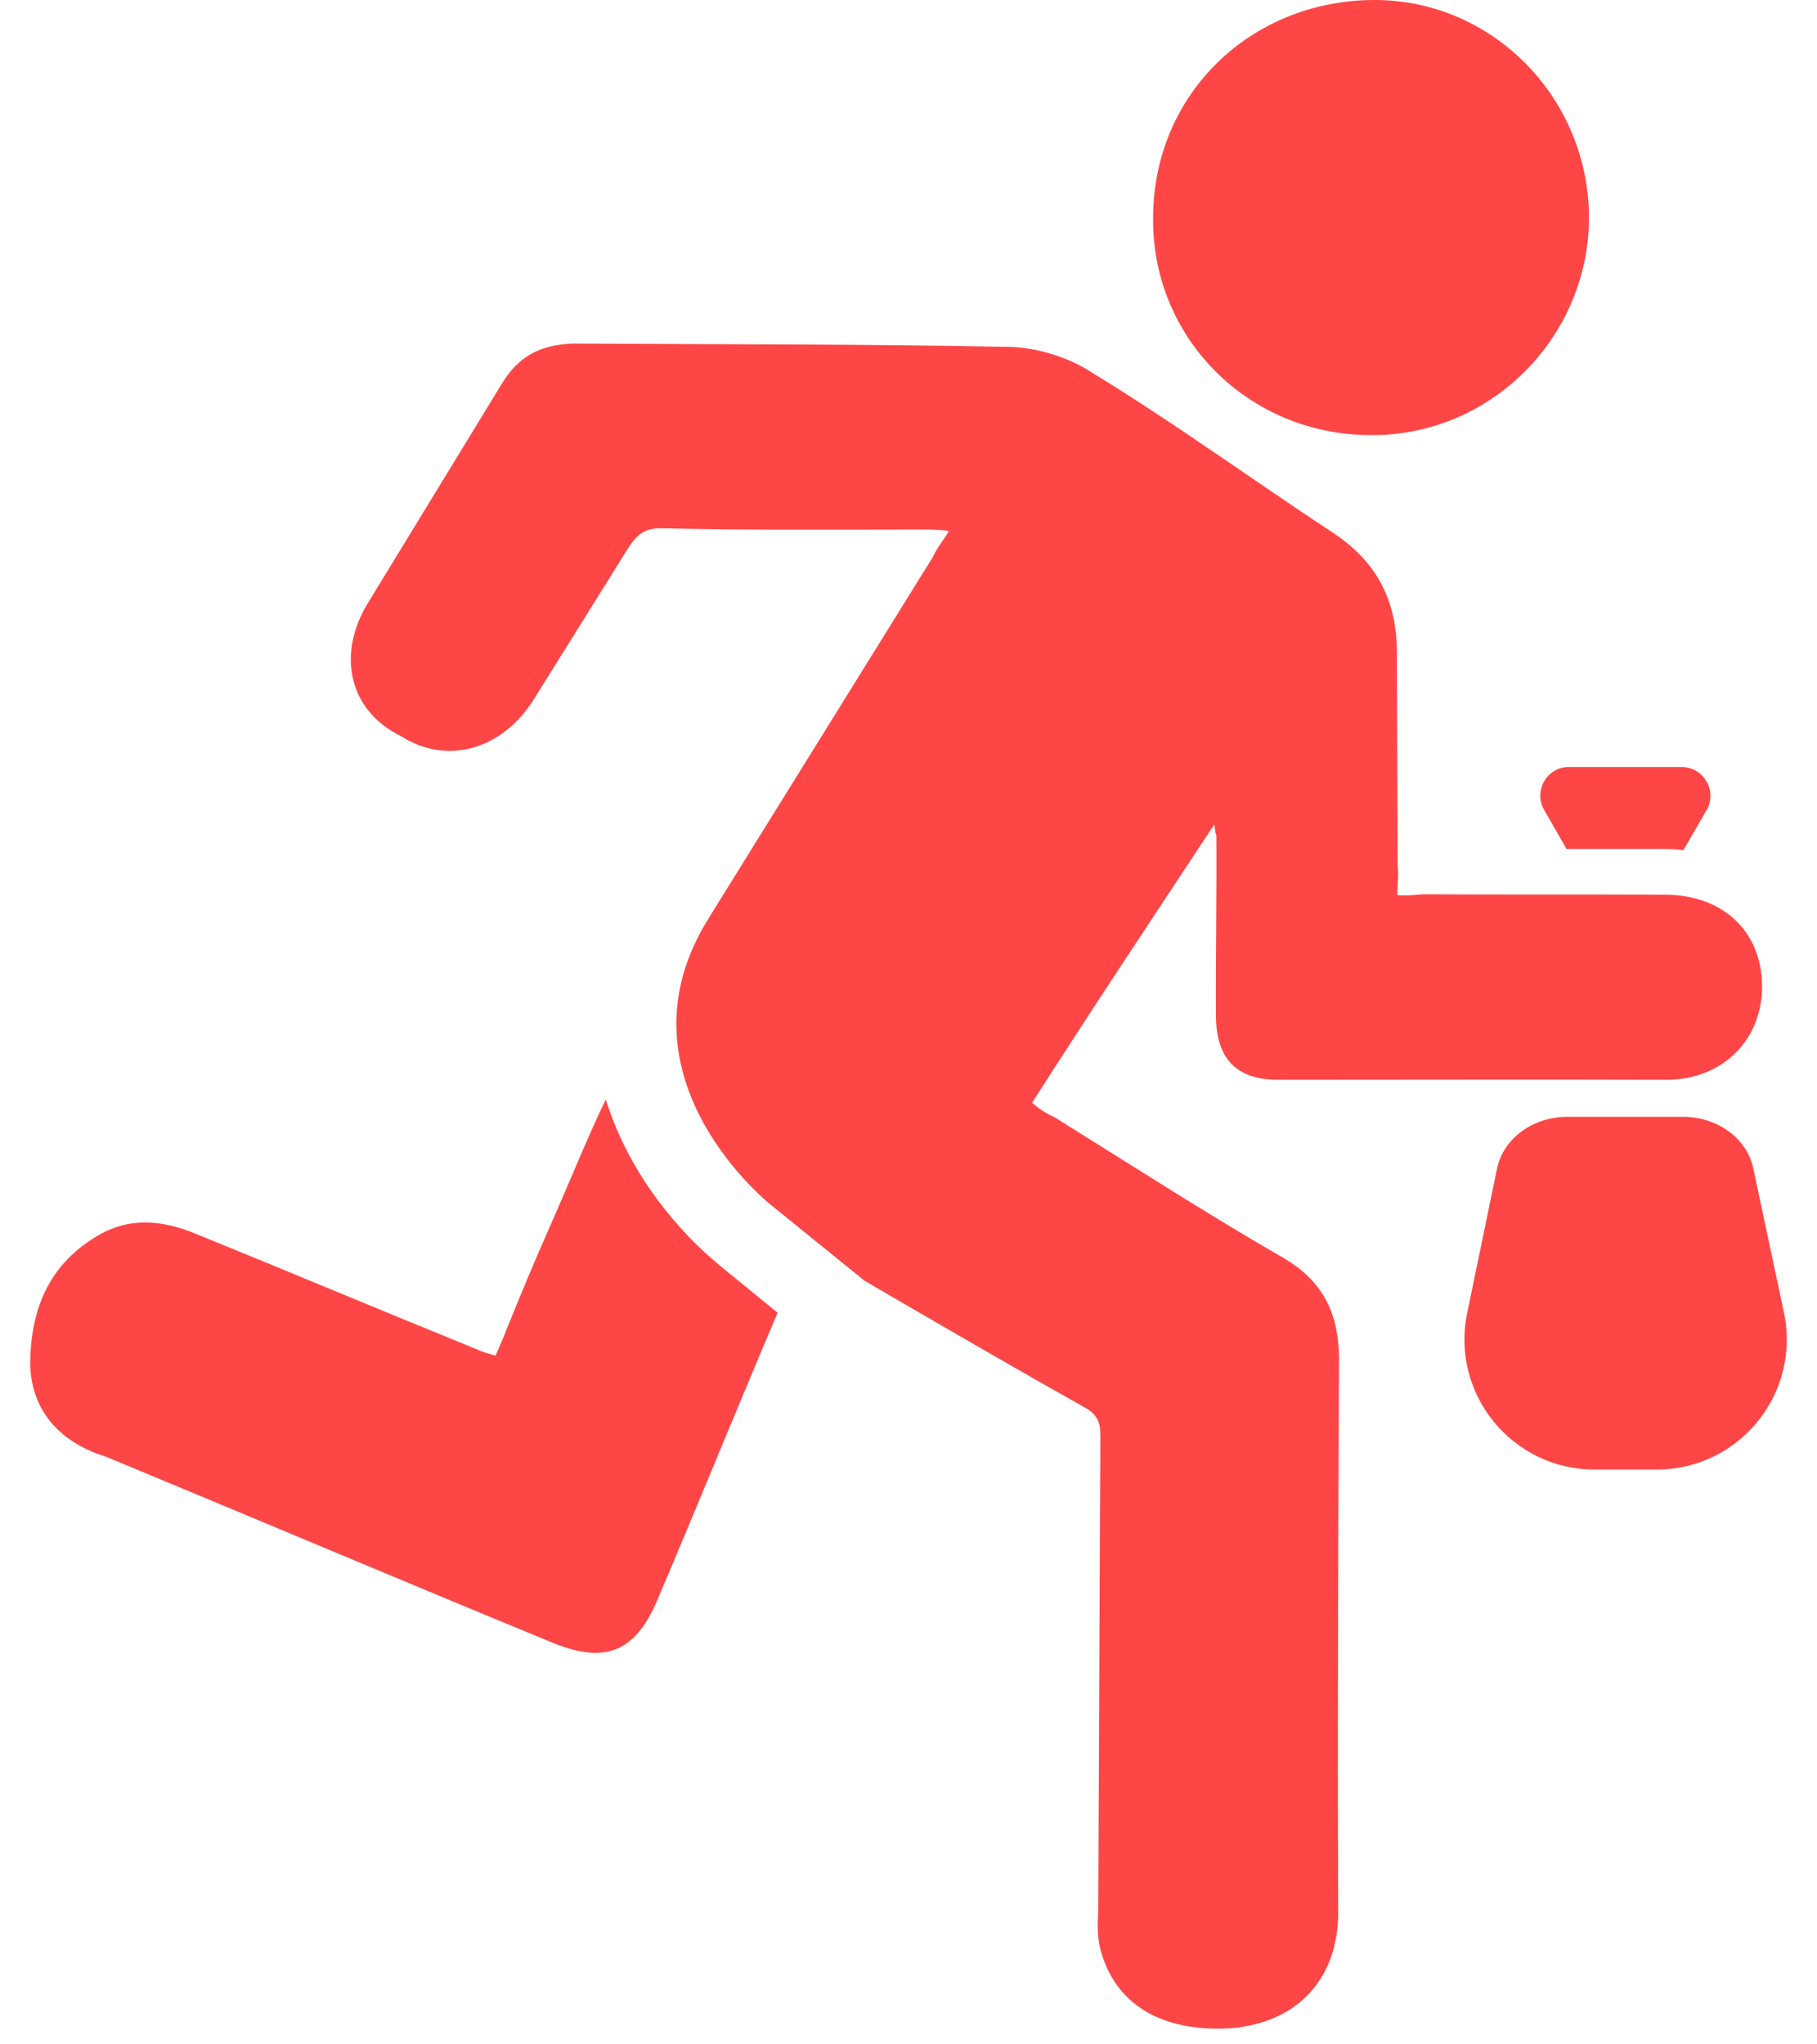 <svg width="40" height="45" viewBox="0 0 40 45" fill="none" xmlns="http://www.w3.org/2000/svg">
<path d="M37.572 17.826L37.059 18.714C36.922 18.696 36.784 18.687 36.638 18.687C36.098 18.687 35.567 18.687 35.035 18.687H34.486L33.992 17.826C33.754 17.405 34.056 16.883 34.532 16.883H37.032C37.508 16.892 37.81 17.414 37.572 17.826Z" fill="#FF4646"/>
<path d="M12.091 36.129C8.823 34.783 5.6 33.419 2.331 32.064C1.379 31.771 0.683 31.102 0.665 30.013C0.674 28.859 1.049 27.87 2.102 27.229C2.816 26.781 3.567 26.845 4.327 27.165C6.332 27.98 8.291 28.804 10.297 29.619C10.489 29.701 10.672 29.784 10.91 29.839C10.992 29.646 11.075 29.463 11.148 29.271C11.963 27.266 11.899 27.504 12.732 25.545C12.759 25.481 13.053 24.785 13.336 24.199C13.84 25.828 14.929 27.11 15.873 27.879L17.118 28.896C16.23 30.983 15.369 33.107 14.508 35.131C14.014 36.349 13.355 36.669 12.091 36.129Z" fill="#FF4646"/>
<path d="M34.505 24.583H35.091H36.464H37.05C37.81 24.583 38.46 25.059 38.597 25.719L39.275 28.905C39.641 30.681 38.286 32.347 36.473 32.347H35.1C33.287 32.347 31.932 30.681 32.298 28.905L32.957 25.719C33.095 25.059 33.745 24.583 34.505 24.583Z" fill="#FF4646"/>
<path d="M23.948 31.02C22.318 30.104 20.68 29.152 19.032 28.191L17.008 26.552C16.697 26.314 13.501 23.576 15.598 20.216C17.246 17.561 18.894 14.906 20.542 12.251C20.625 12.058 20.762 11.902 20.89 11.692C20.716 11.655 20.57 11.665 20.46 11.655C18.519 11.655 16.541 11.674 14.582 11.628C14.216 11.619 14.051 11.738 13.849 12.031C13.153 13.148 12.448 14.274 11.753 15.391C11.057 16.508 9.83 16.847 8.832 16.206C7.66 15.638 7.413 14.375 8.109 13.258C9.088 11.655 10.059 10.062 11.039 8.46C11.414 7.837 11.89 7.59 12.613 7.563C15.809 7.581 19.059 7.572 22.273 7.636C22.859 7.663 23.518 7.865 24.012 8.185C25.816 9.284 27.528 10.529 29.304 11.701C30.302 12.342 30.751 13.212 30.751 14.365C30.76 15.931 30.76 17.497 30.769 19.072C30.797 19.273 30.76 19.438 30.76 19.703C30.98 19.722 31.172 19.694 31.328 19.685C33.113 19.694 34.834 19.685 36.62 19.694C37.929 19.685 38.781 20.5 38.79 21.699C38.799 22.899 37.902 23.787 36.647 23.768C33.818 23.759 30.943 23.768 28.114 23.768C27.226 23.759 26.777 23.311 26.768 22.377C26.759 21.067 26.787 19.703 26.777 18.394C26.759 18.348 26.759 18.348 26.732 18.147C25.367 20.216 24.031 22.221 22.721 24.272C22.886 24.419 23.033 24.51 23.216 24.593C24.891 25.636 26.594 26.735 28.297 27.715C29.13 28.218 29.46 28.914 29.478 29.857C29.46 33.95 29.442 38.042 29.46 42.108C29.451 43.627 28.48 44.598 26.933 44.653C25.431 44.689 24.479 44.021 24.204 42.822C24.159 42.575 24.159 42.318 24.177 42.098C24.195 38.638 24.204 35.177 24.223 31.716C24.223 31.432 24.241 31.221 23.948 31.02Z" fill="#FF4646"/>
<path d="M34.981 4.843C34.944 7.471 32.774 9.614 30.146 9.577C27.473 9.559 25.358 7.434 25.385 4.798C25.385 2.078 27.528 0.009 30.247 -3.21674e-05C32.856 -0.009 34.999 2.161 34.981 4.843Z" fill="#FF4646"/>
</svg>
